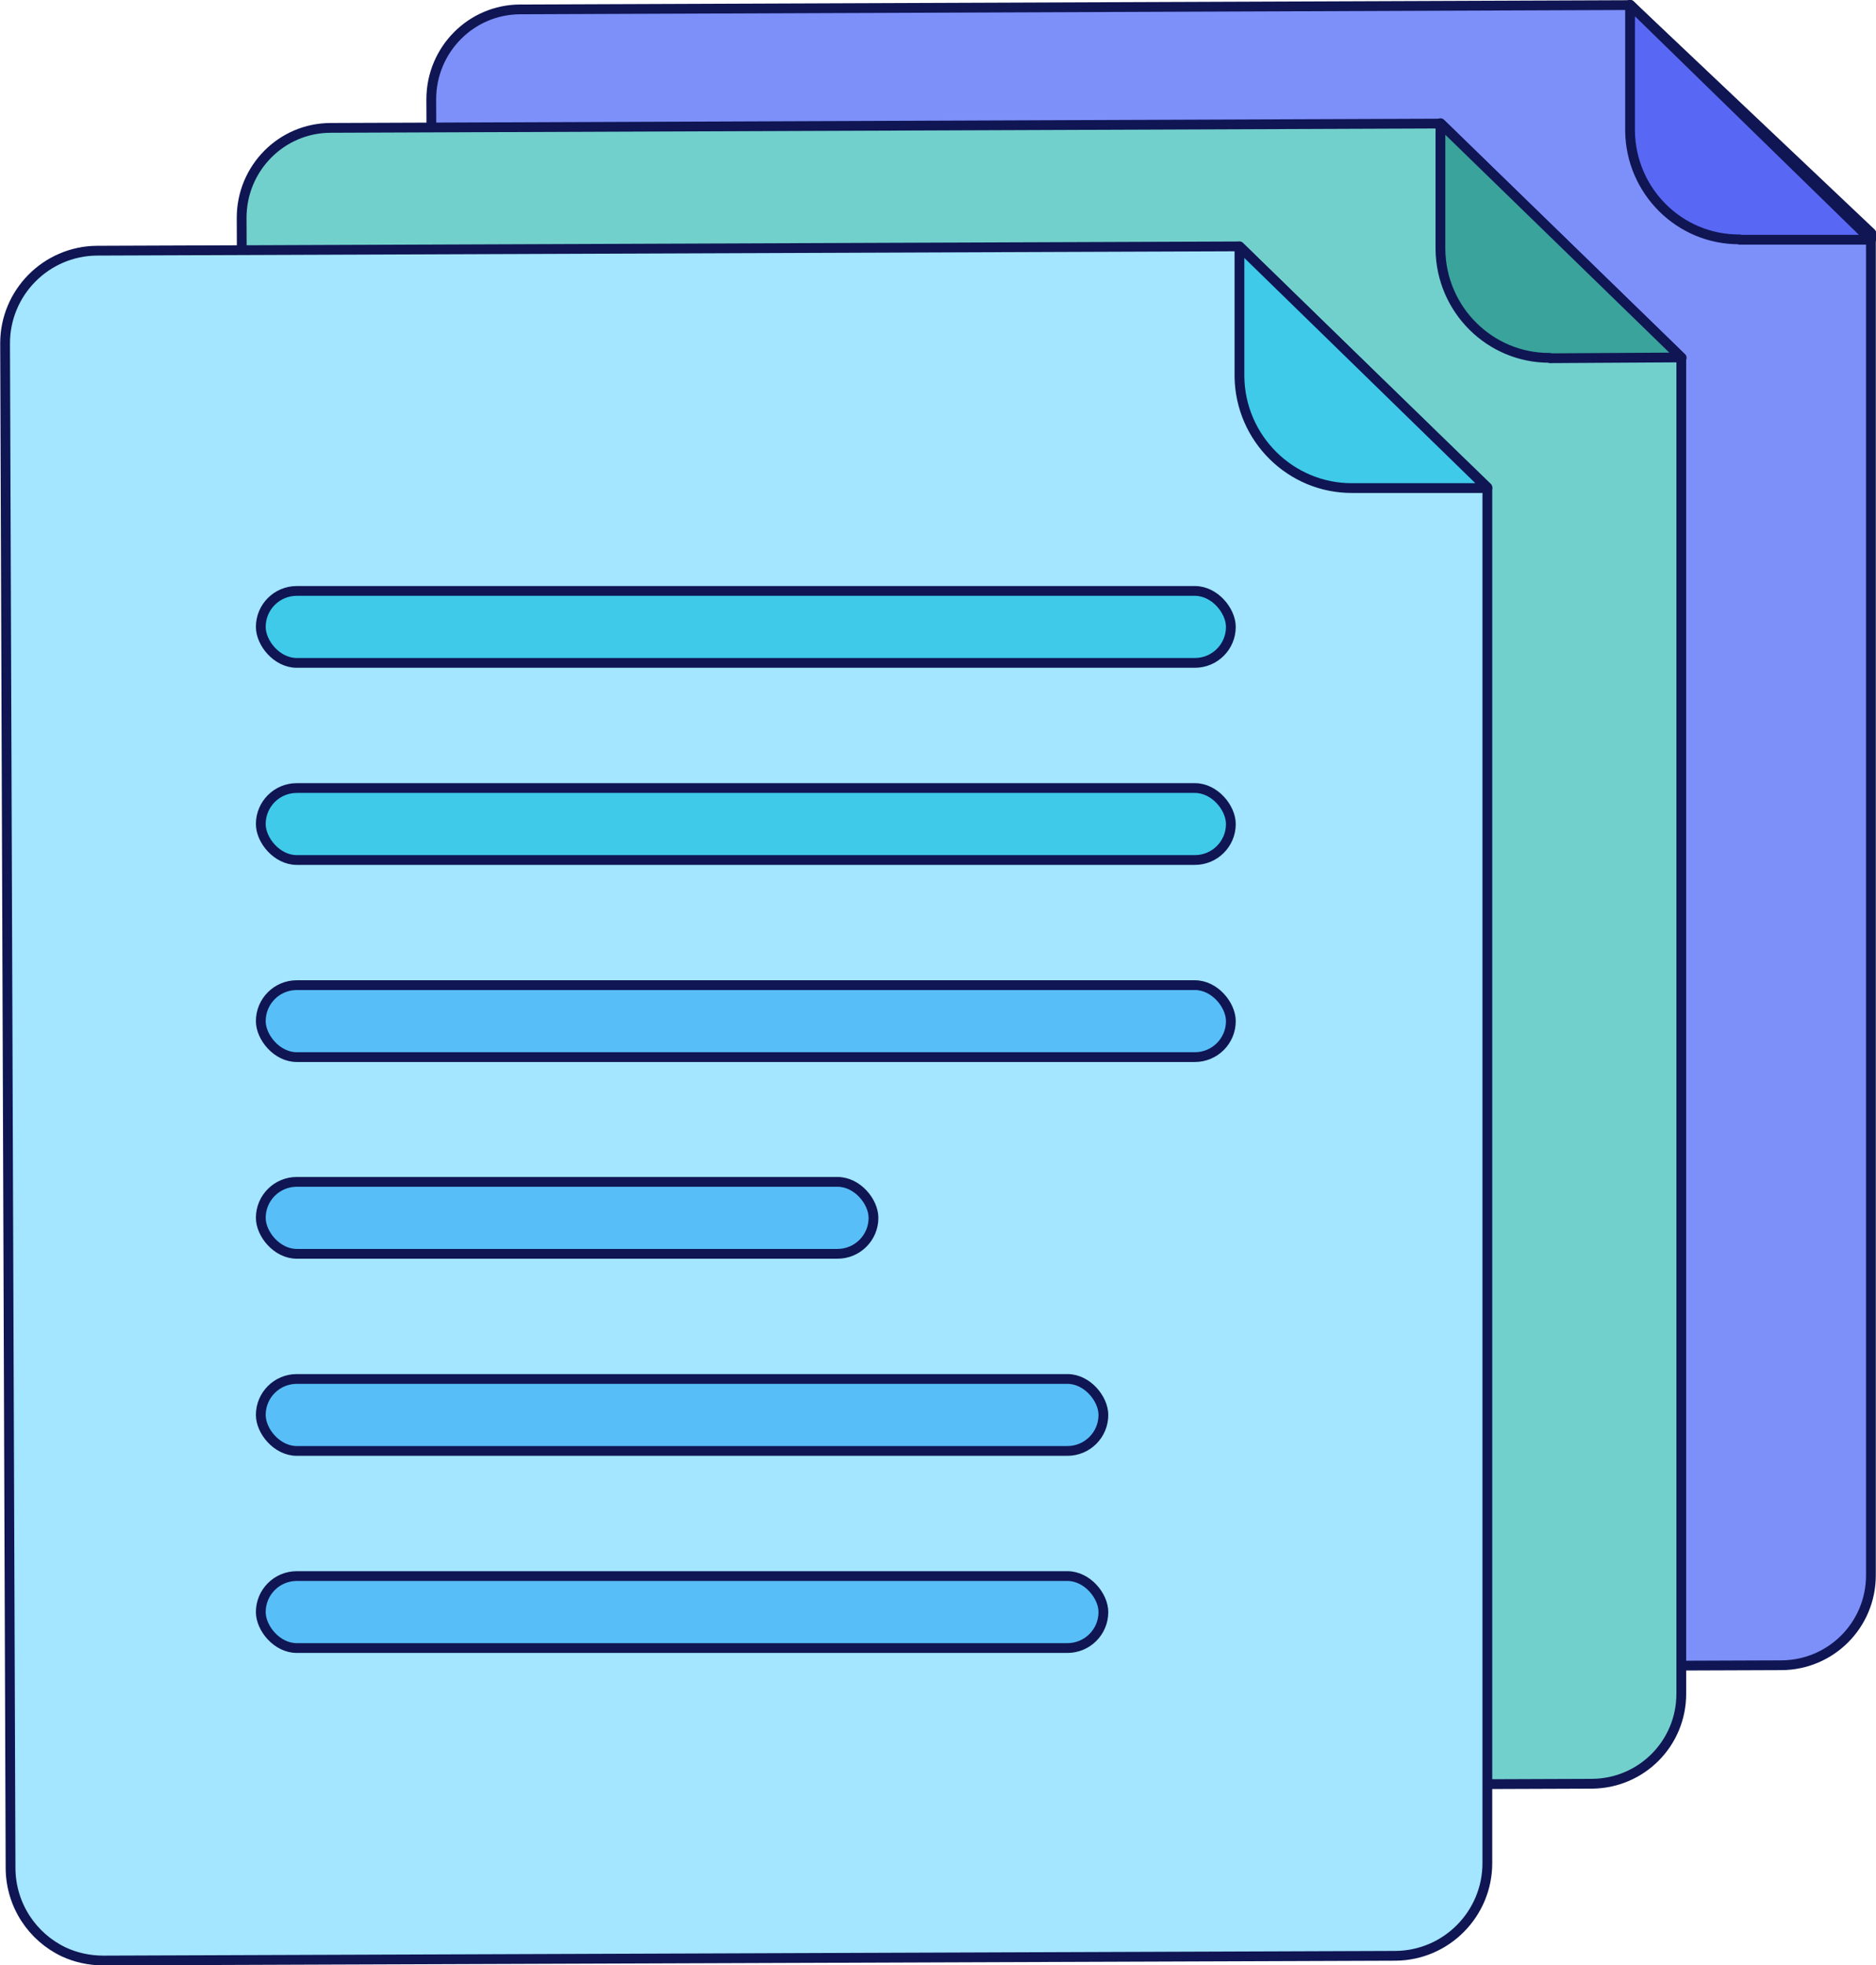 <?xml version="1.0" encoding="UTF-8"?><svg id="Layer_1" xmlns="http://www.w3.org/2000/svg" viewBox="0 0 47.98 50.25"><defs><style>.cls-1{fill:#72d0cc;}.cls-1,.cls-2,.cls-3,.cls-4,.cls-5,.cls-6,.cls-7{stroke:#0f1653;stroke-linecap:round;stroke-linejoin:round;stroke-width:.25px;}.cls-2{fill:#3aa39b;}.cls-3{fill:#7d8ff9;}.cls-4{fill:#5968f4;}.cls-5{fill:#58bef7;}.cls-6{fill:#3fcaea;}.cls-7{fill:#a4e5ff;}</style></defs><path class="cls-3" d="M47.85,6.11v34.17c0,1.27-1.02,2.29-2.28,2.3l-32.1.12c-.35,0-.69-.08-.98-.22-.78-.36-1.31-1.15-1.32-2.06l-.14-37.88c0-1.27,1.02-2.3,2.28-2.3l28.39-.11,6.16,5.83c.05.05-.05.1,0,.15h0Z"/><path class="cls-4" d="M44.49,6.13h3.36S41.69.12,41.69.12v3.23c.02,1.54,1.27,2.78,2.8,2.77h0Z"/><path class="cls-1" d="M43,9.14v34.17c0,1.27-1.02,2.29-2.28,2.3l-32.1.12c-.35,0-.69-.08-.98-.22-.78-.36-1.31-1.15-1.32-2.06l-.14-37.88c0-1.27,1.02-2.3,2.28-2.3l28.39-.11s6.1,5.93,6.16,5.99h0Z"/><path class="cls-2" d="M39.64,9.16l3.36-.02-6.16-5.99v3.23c.02,1.54,1.27,2.78,2.8,2.77h0Z"/><path class="cls-7" d="M38.04,12.47v35.17c0,1.3-1.05,2.36-2.35,2.37l-33.05.12c-.36,0-.71-.08-1.01-.22-.8-.38-1.35-1.19-1.36-2.13L.13,8.78c0-1.3,1.05-2.36,2.35-2.37l29.22-.11s6.28,6.11,6.34,6.16h0Z"/><path class="cls-6" d="M34.58,12.48h3.46s-6.34-6.18-6.34-6.18v3.33c.02,1.58,1.31,2.86,2.89,2.85h0Z"/><rect class="cls-6" x="6.67" y="15.11" width="24.81" height="1.84" rx=".92" ry=".92"/><rect class="cls-6" x="6.67" y="20.15" width="24.81" height="1.84" rx=".92" ry=".92"/><rect class="cls-5" x="6.67" y="25.19" width="24.81" height="1.84" rx=".92" ry=".92"/><rect class="cls-5" x="6.67" y="30.22" width="15.67" height="1.84" rx=".92" ry=".92"/><rect class="cls-5" x="6.67" y="35.26" width="21.55" height="1.84" rx=".92" ry=".92"/><rect class="cls-5" x="6.67" y="40.3" width="21.55" height="1.84" rx=".92" ry=".92"/></svg>